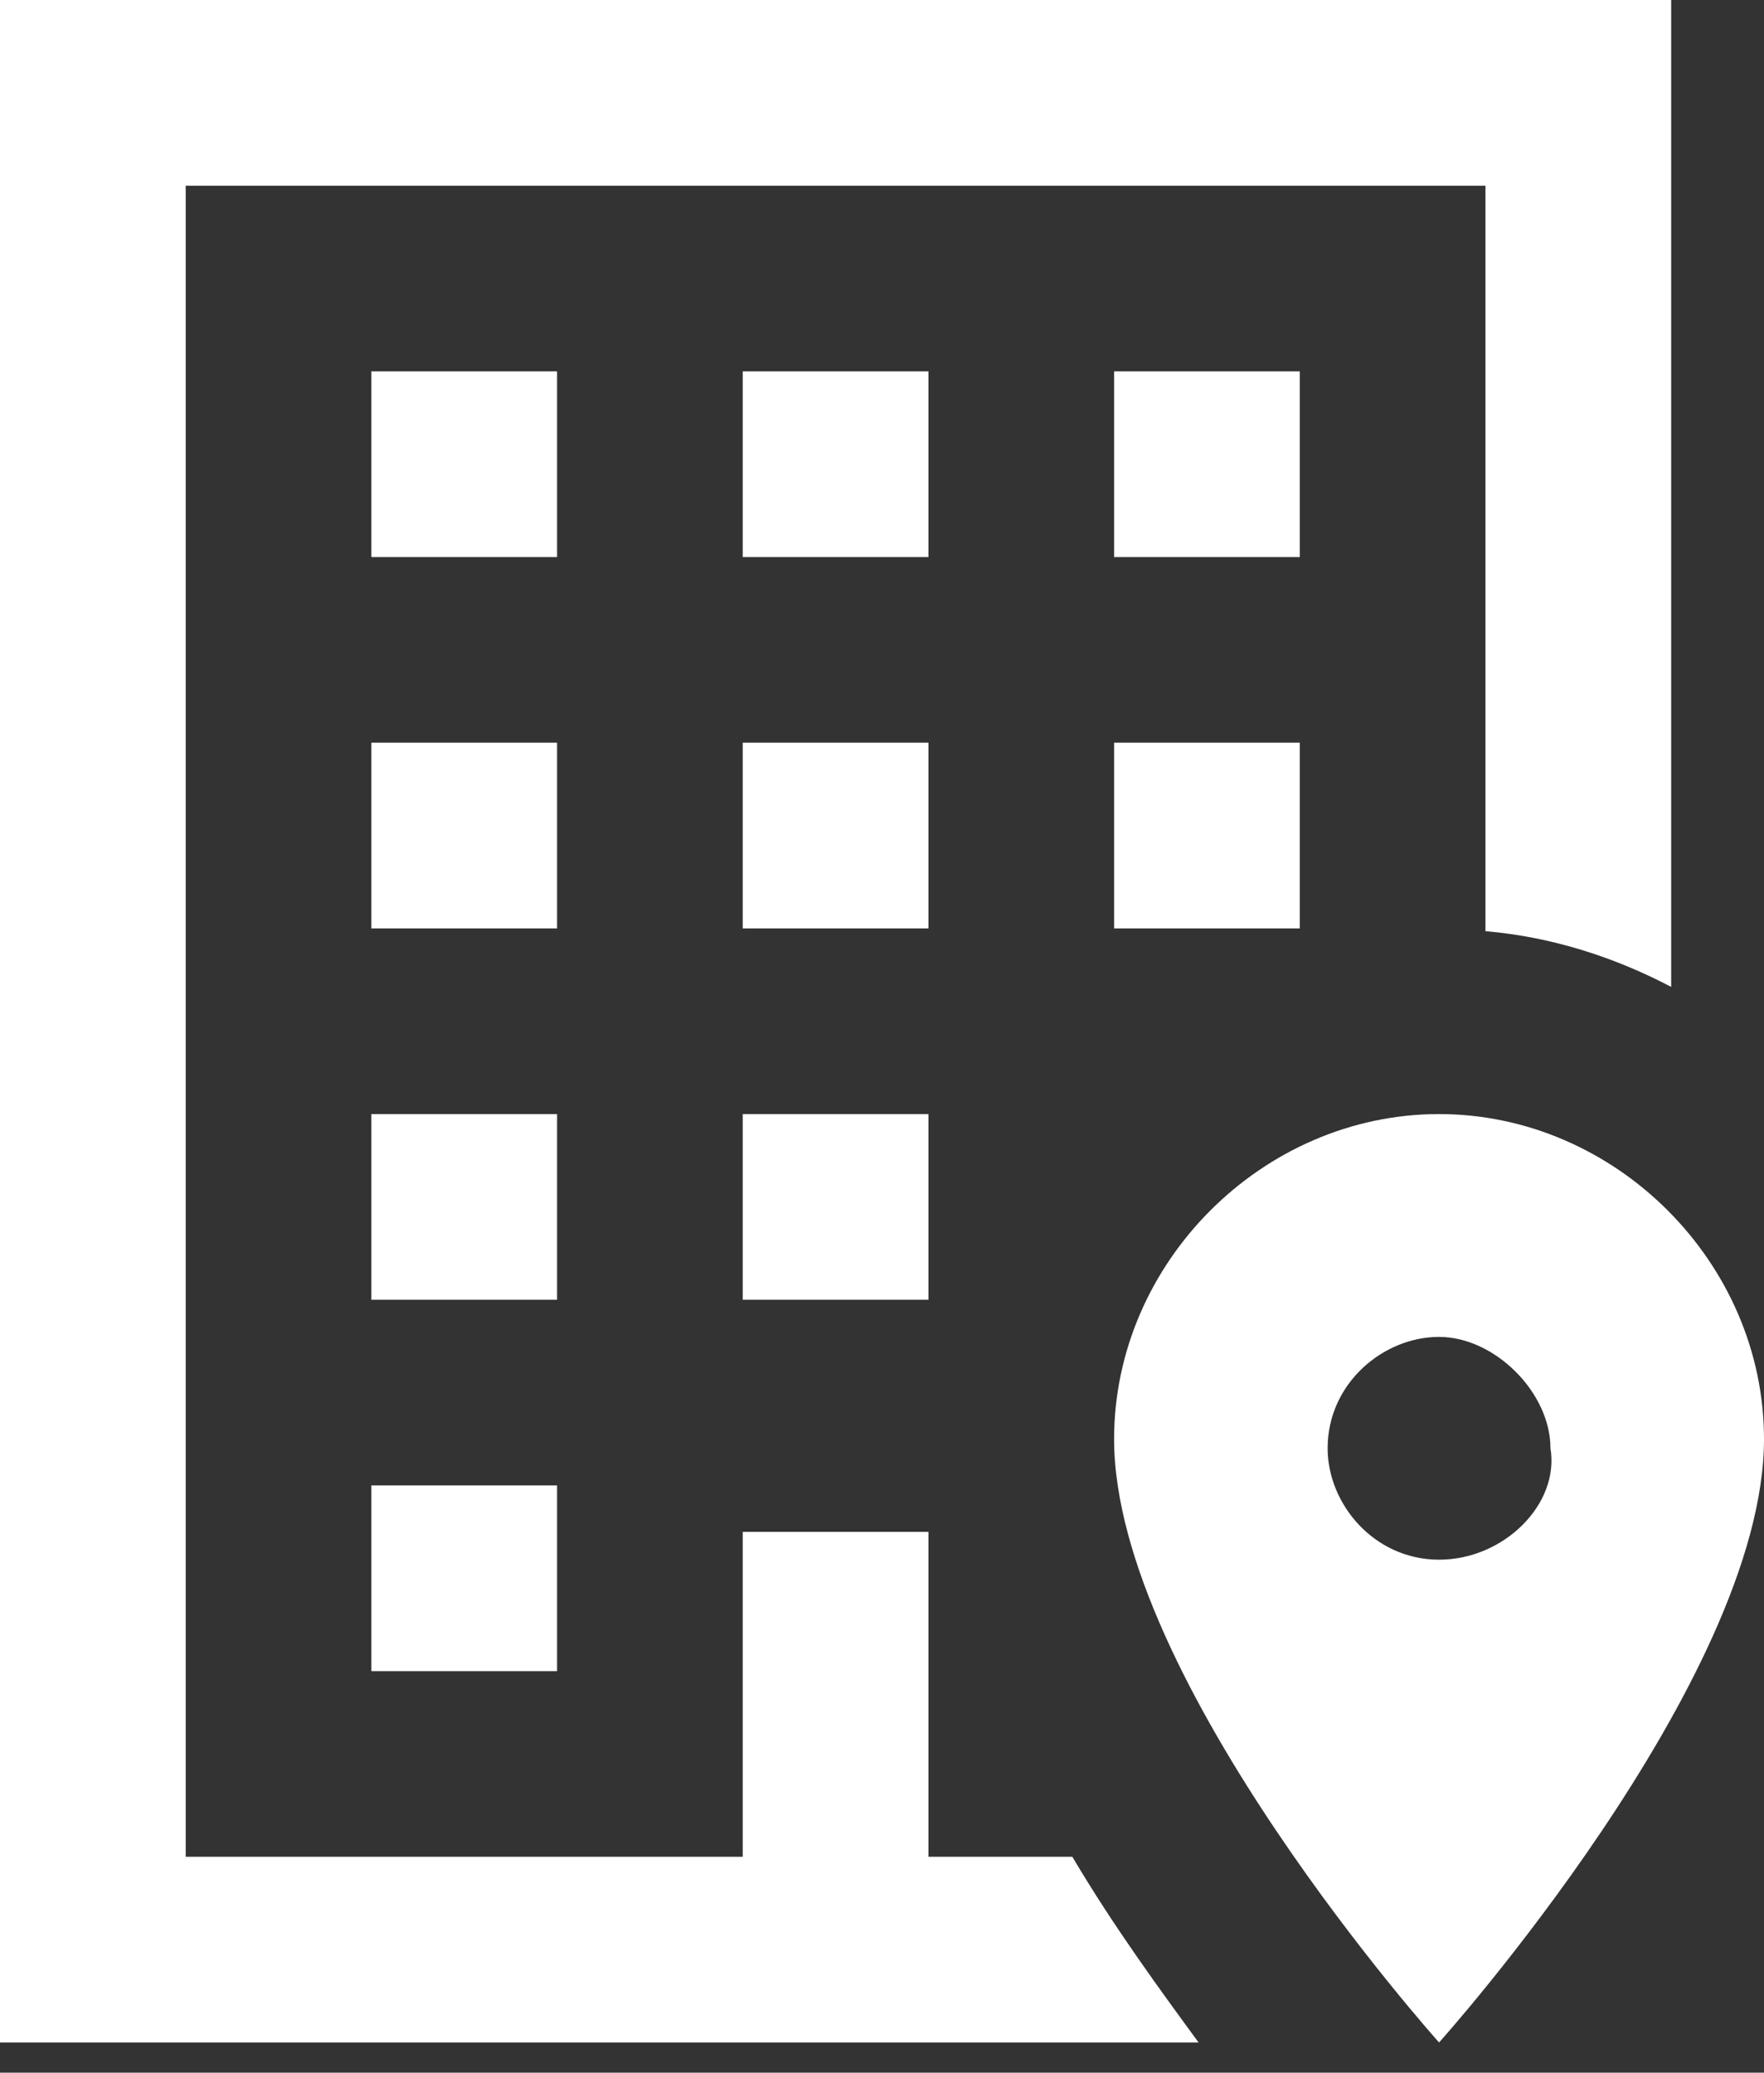 <svg width="40" height="47" viewBox="0 0 40 47" fill="none" xmlns="http://www.w3.org/2000/svg">
<rect x="0" y="0" width="40" height="47" fill="#333333" stroke="none"/>
<path d="M25.263 16.842H29.474V21.053H25.263V16.842ZM29.474 8.421H25.263V12.632H29.474V8.421ZM16.842 29.474H21.053V25.263H16.842V29.474ZM21.053 8.421H16.842V12.632H21.053V8.421ZM16.842 21.053H21.053V16.842H16.842V21.053ZM12.632 8.421H8.421V12.632H12.632V8.421ZM12.632 16.842H8.421V21.053H12.632V16.842ZM24.316 42.105H21.053V34.737H16.842V42.105H4.211V4.211H33.684V21.116C35.179 21.242 36.611 21.705 37.895 22.379V0H0V46.316H27.179C26.316 45.137 25.263 43.705 24.316 42.105ZM8.421 37.895H12.632V33.684H8.421V37.895ZM12.632 25.263H8.421V29.474H12.632V25.263ZM40 32.632C40 38.105 32.632 46.316 32.632 46.316C32.632 46.316 25.263 38.105 25.263 32.632C25.263 28.632 28.632 25.263 32.632 25.263C36.632 25.263 40 28.632 40 32.632ZM35.158 32.842C35.158 31.579 33.895 30.316 32.632 30.316C31.368 30.316 30.105 31.368 30.105 32.842C30.105 34.105 31.158 35.368 32.632 35.368C34.105 35.368 35.368 34.105 35.158 32.842Z" fill="white"/>
</svg>
